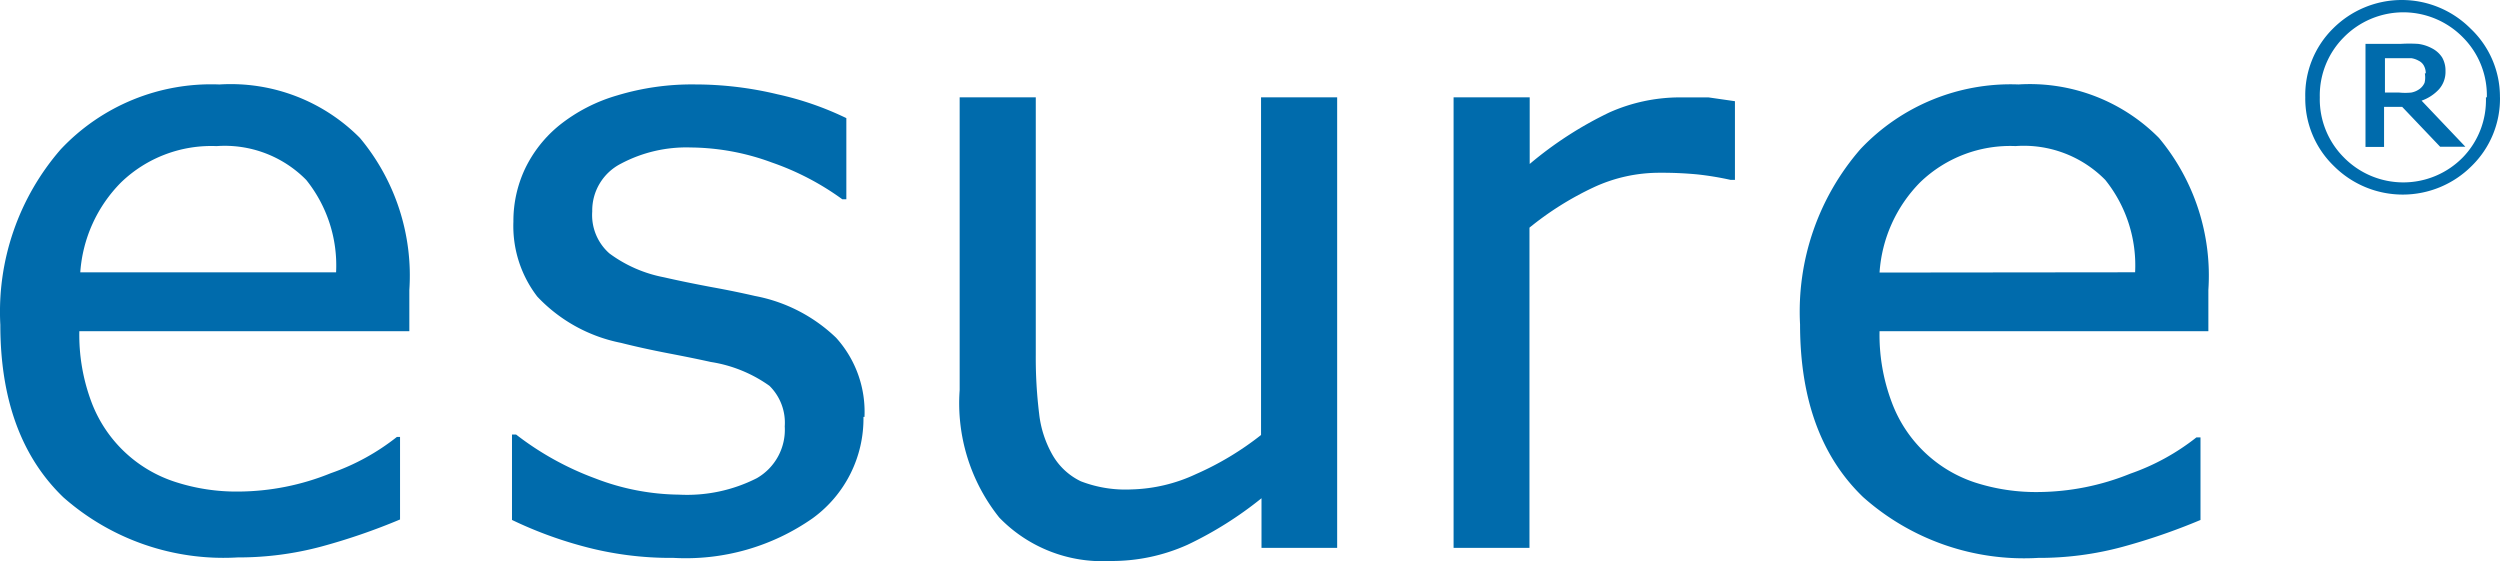 <svg xmlns="http://www.w3.org/2000/svg" width="228.953" height="51.396" viewBox="0 0 228.953 51.396">
  <g id="layer1" transform="translate(160.382 -345.917)">
    <g id="g54" transform="translate(-160.382 345.917)">
      <path id="path16" d="M-123.025,369.611h-30.224a17.482,17.482,0,0,0,1.136,6.556,12.2,12.2,0,0,0,7.671,7.255,18.138,18.138,0,0,0,5.791.875,22.752,22.752,0,0,0,8.436-1.683,20.643,20.643,0,0,0,6.053-3.322h.284v7.562a57.2,57.2,0,0,1-7.168,2.469,29.178,29.178,0,0,1-7.693,1.006,22.157,22.157,0,0,1-15.975-5.507q-5.769-5.551-5.77-15.8a22.662,22.662,0,0,1,5.529-16.062,18.9,18.9,0,0,1,14.533-5.944,16.653,16.653,0,0,1,12.872,4.9,19.669,19.669,0,0,1,4.524,13.921v3.781m-6.709-5.4a12.5,12.5,0,0,0-2.732-8.457,10.469,10.469,0,0,0-8.217-3.1,11.89,11.89,0,0,0-8.741,3.322,12.96,12.96,0,0,0-3.737,8.239Z" transform="translate(160.514 -339.28)" fill="#006bac"/>
      <path id="path18" d="M-122.647,377.43a11.276,11.276,0,0,1-4.655,9.288,20.255,20.255,0,0,1-12.741,3.628,30.591,30.591,0,0,1-8.392-1.093,37.2,37.2,0,0,1-6.4-2.382v-7.824h.372a27.182,27.182,0,0,0,7.255,4.021,21.864,21.864,0,0,0,7.671,1.486,14.1,14.1,0,0,0,7.124-1.508,5.113,5.113,0,0,0,2.557-4.742,4.743,4.743,0,0,0-1.4-3.715,12.571,12.571,0,0,0-5.376-2.186q-1.464-.328-3.846-.786t-4.371-.962a14.364,14.364,0,0,1-7.671-4.24,10.6,10.6,0,0,1-2.186-6.862,11.231,11.231,0,0,1,1.049-4.808,11.561,11.561,0,0,1,3.191-4.043,15.29,15.29,0,0,1,5.267-2.71,23.612,23.612,0,0,1,7.168-1.005,32.252,32.252,0,0,1,7.5.9,28.4,28.4,0,0,1,6.316,2.185v7.43h-.372a24.687,24.687,0,0,0-6.447-3.365,21.845,21.845,0,0,0-7.43-1.377,12.763,12.763,0,0,0-6.4,1.487,4.808,4.808,0,0,0-2.622,4.371,4.677,4.677,0,0,0,1.574,3.846,12.261,12.261,0,0,0,5,2.186q1.9.437,4.371.9c1.574.284,2.907.568,3.956.809a14.622,14.622,0,0,1,7.43,3.825,10.1,10.1,0,0,1,2.6,7.255" transform="translate(201.724 -339.254)" fill="#006bac"/>
      <path id="path20" d="M-115.22,388.389h-6.971v-4.545a33.923,33.923,0,0,1-6.775,4.261,16.872,16.872,0,0,1-7.1,1.486,13.111,13.111,0,0,1-10.14-3.978,16.764,16.764,0,0,1-3.628-11.67V347.129h6.971v23.559a41.921,41.921,0,0,0,.306,5.4,9.771,9.771,0,0,0,1.246,3.824,5.947,5.947,0,0,0,2.579,2.382,11.344,11.344,0,0,0,4.633.743,14.755,14.755,0,0,0,5.9-1.4,27.371,27.371,0,0,0,5.966-3.584V347.129h6.971v41.26" transform="translate(237.721 -338.215)" fill="#006bac"/>
      <path id="path22" d="M-118.653,354.69h-.372a28,28,0,0,0-3.016-.5,34.037,34.037,0,0,0-3.453-.153,14.244,14.244,0,0,0-6.119,1.354,28.414,28.414,0,0,0-5.835,3.672v29.328h-6.95v-41.26h6.971v6.1a34.206,34.206,0,0,1,7.3-4.72,15.894,15.894,0,0,1,6.447-1.377h2.623l2.426.349v7.212" transform="translate(277.519 -338.215)" fill="#006bac"/>
      <path id="path24" d="M-103.136,369.612h-30.115a17.487,17.487,0,0,0,1.136,6.556,12.2,12.2,0,0,0,7.605,7.3,18.146,18.146,0,0,0,5.791.874,22.772,22.772,0,0,0,8.436-1.683,20.74,20.74,0,0,0,6.053-3.322h.372V386.9a57.19,57.19,0,0,1-7.168,2.469,29.177,29.177,0,0,1-7.693,1.005,22.162,22.162,0,0,1-16.041-5.573q-5.769-5.551-5.77-15.8A22.662,22.662,0,0,1-135,352.937a18.9,18.9,0,0,1,14.467-5.922,16.652,16.652,0,0,1,12.872,4.9,19.669,19.669,0,0,1,4.524,13.921v3.781m-6.709-5.4a12.5,12.5,0,0,0-2.732-8.458,10.468,10.468,0,0,0-8.217-3.1,11.867,11.867,0,0,0-8.741,3.322,12.981,12.981,0,0,0-3.715,8.261Z" transform="translate(305.382 -339.281)" fill="#006bac"/>
      <path id="path26" d="M-117.119,354.964a8.61,8.61,0,0,1-2.6,6.294,8.916,8.916,0,0,1-12.61,0,8.589,8.589,0,0,1-2.622-6.294,8.567,8.567,0,0,1,2.535-6.294,8.9,8.9,0,0,1,6.3-2.62,8.9,8.9,0,0,1,6.305,2.62,8.589,8.589,0,0,1,2.688,6.294m-1.2,0a7.519,7.519,0,0,0-2.185-5.486,7.65,7.65,0,0,0-5.464-2.3,7.649,7.649,0,0,0-5.463,2.3,7.539,7.539,0,0,0-2.186,5.486,7.54,7.54,0,0,0,2.185,5.485,7.627,7.627,0,0,0,5.464,2.305,7.626,7.626,0,0,0,5.464-2.305,7.517,7.517,0,0,0,2.1-5.485Zm-1.967,4.524H-122.6l-3.475-3.65h-1.661v3.671h-1.7v-9.441h3.213a13.076,13.076,0,0,1,1.6,0,3.63,3.63,0,0,1,1.246.393,2.428,2.428,0,0,1,.961.852,2.406,2.406,0,0,1,.306,1.246,2.4,2.4,0,0,1-.59,1.661,3.957,3.957,0,0,1-1.6,1.049Zm-3.628-6.731a1.421,1.421,0,0,0-.153-.656,1.051,1.051,0,0,0-.481-.481,1.981,1.981,0,0,0-.677-.24h-2.426v3.147h1.311a5.54,5.54,0,0,0,1.093,0,1.835,1.835,0,0,0,.765-.327,1.4,1.4,0,0,0,.459-.568,2.033,2.033,0,0,0,.025-.852Z" transform="translate(346.071 -346.05)" fill="#006bac"/>
    </g>
  </g>
</svg>

